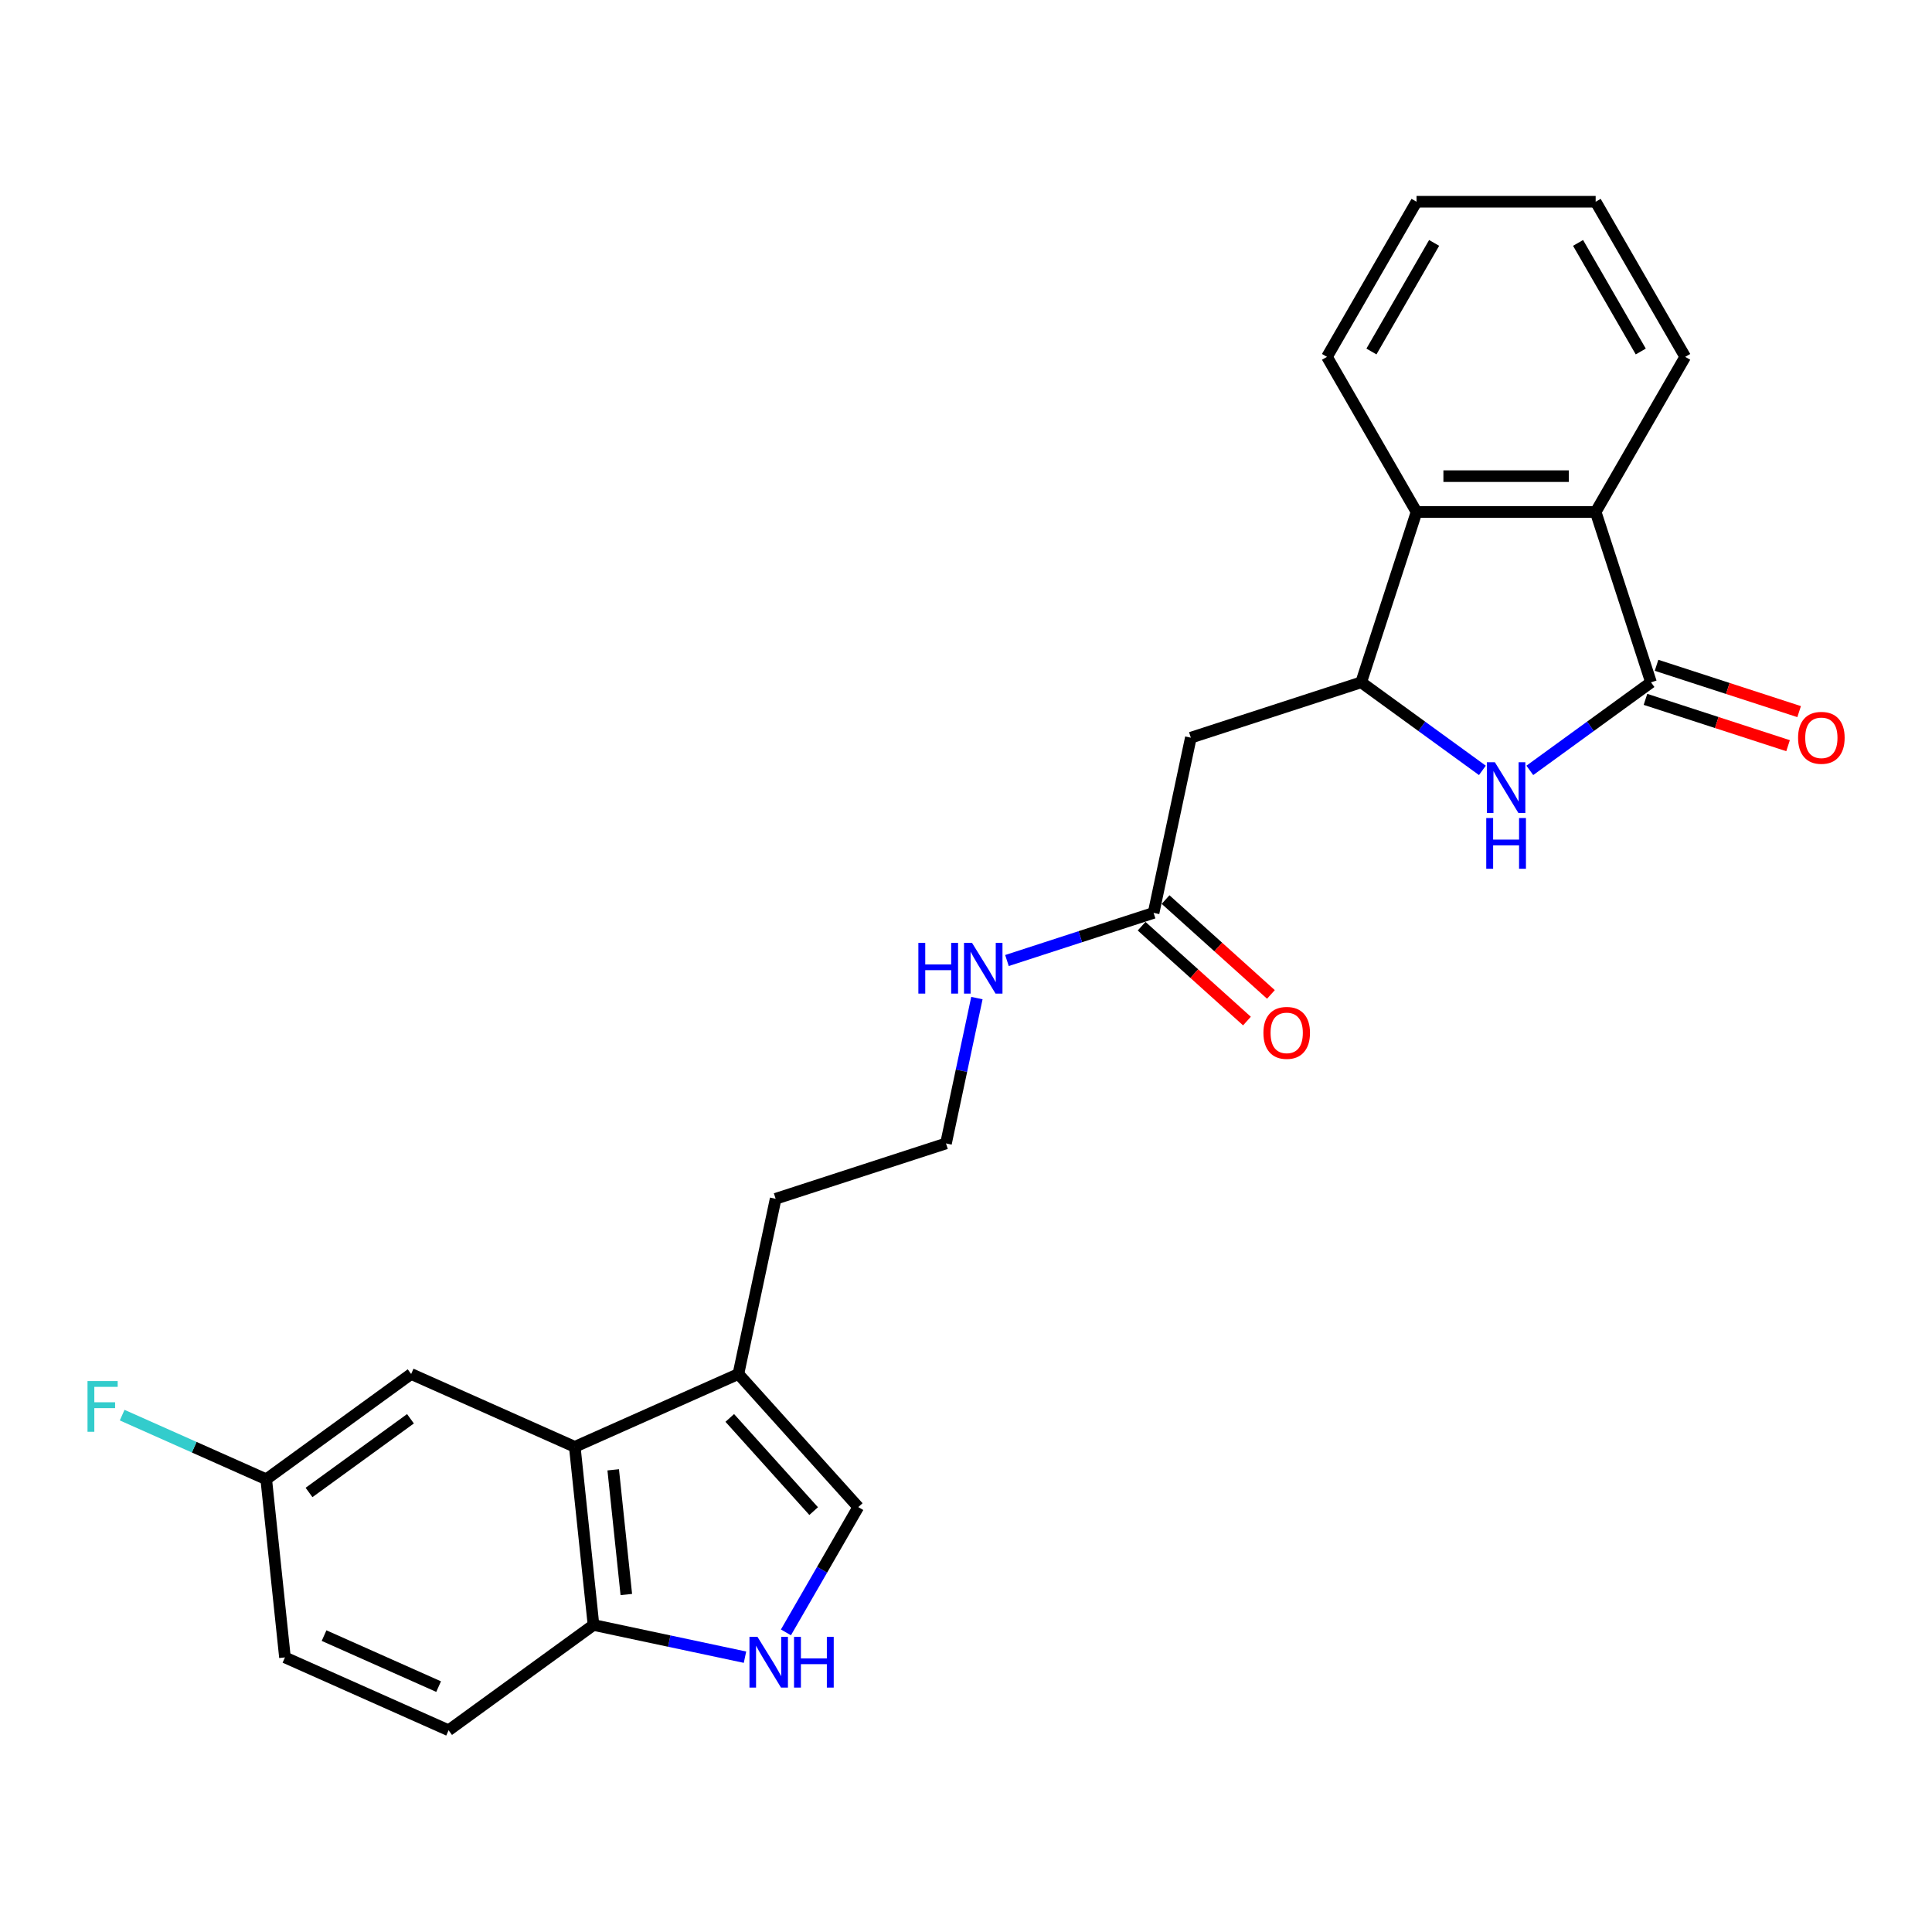 <?xml version='1.0' encoding='iso-8859-1'?>
<svg version='1.1' baseProfile='full'
              xmlns='http://www.w3.org/2000/svg'
                      xmlns:rdkit='http://www.rdkit.org/xml'
                      xmlns:xlink='http://www.w3.org/1999/xlink'
                  xml:space='preserve'
width='1000px' height='1000px' viewBox='0 0 1000 1000'>
<!-- END OF HEADER -->
<rect style='opacity:1.0;fill:#FFFFFF;stroke:none' width='1000' height='1000' x='0' y='0'> </rect>
<path class='bond-0' d='M 854.559,353.171 L 823.194,375.959' style='fill:none;fill-rule:evenodd;stroke:#000000;stroke-width:6px;stroke-linecap:butt;stroke-linejoin:miter;stroke-opacity:1' />
<path class='bond-0' d='M 823.194,375.959 L 791.829,398.748' style='fill:none;fill-rule:evenodd;stroke:#0000FF;stroke-width:6px;stroke-linecap:butt;stroke-linejoin:miter;stroke-opacity:1' />
<path class='bond-2' d='M 854.559,353.171 L 825.909,264.998' style='fill:none;fill-rule:evenodd;stroke:#000000;stroke-width:6px;stroke-linecap:butt;stroke-linejoin:miter;stroke-opacity:1' />
<path class='bond-11' d='M 851.694,361.989 L 888.596,373.979' style='fill:none;fill-rule:evenodd;stroke:#000000;stroke-width:6px;stroke-linecap:butt;stroke-linejoin:miter;stroke-opacity:1' />
<path class='bond-11' d='M 888.596,373.979 L 925.497,385.969' style='fill:none;fill-rule:evenodd;stroke:#FF0000;stroke-width:6px;stroke-linecap:butt;stroke-linejoin:miter;stroke-opacity:1' />
<path class='bond-11' d='M 857.424,344.354 L 894.325,356.344' style='fill:none;fill-rule:evenodd;stroke:#000000;stroke-width:6px;stroke-linecap:butt;stroke-linejoin:miter;stroke-opacity:1' />
<path class='bond-11' d='M 894.325,356.344 L 931.227,368.334' style='fill:none;fill-rule:evenodd;stroke:#FF0000;stroke-width:6px;stroke-linecap:butt;stroke-linejoin:miter;stroke-opacity:1' />
<path class='bond-1' d='M 767.279,398.748 L 735.913,375.959' style='fill:none;fill-rule:evenodd;stroke:#0000FF;stroke-width:6px;stroke-linecap:butt;stroke-linejoin:miter;stroke-opacity:1' />
<path class='bond-1' d='M 735.913,375.959 L 704.548,353.171' style='fill:none;fill-rule:evenodd;stroke:#000000;stroke-width:6px;stroke-linecap:butt;stroke-linejoin:miter;stroke-opacity:1' />
<path class='bond-5' d='M 704.548,353.171 L 616.374,381.821' style='fill:none;fill-rule:evenodd;stroke:#000000;stroke-width:6px;stroke-linecap:butt;stroke-linejoin:miter;stroke-opacity:1' />
<path class='bond-25' d='M 704.548,353.171 L 733.198,264.998' style='fill:none;fill-rule:evenodd;stroke:#000000;stroke-width:6px;stroke-linecap:butt;stroke-linejoin:miter;stroke-opacity:1' />
<path class='bond-3' d='M 825.909,264.998 L 733.198,264.998' style='fill:none;fill-rule:evenodd;stroke:#000000;stroke-width:6px;stroke-linecap:butt;stroke-linejoin:miter;stroke-opacity:1' />
<path class='bond-3' d='M 812.003,246.455 L 747.105,246.455' style='fill:none;fill-rule:evenodd;stroke:#000000;stroke-width:6px;stroke-linecap:butt;stroke-linejoin:miter;stroke-opacity:1' />
<path class='bond-21' d='M 825.909,264.998 L 872.265,184.707' style='fill:none;fill-rule:evenodd;stroke:#000000;stroke-width:6px;stroke-linecap:butt;stroke-linejoin:miter;stroke-opacity:1' />
<path class='bond-22' d='M 733.198,264.998 L 686.842,184.707' style='fill:none;fill-rule:evenodd;stroke:#000000;stroke-width:6px;stroke-linecap:butt;stroke-linejoin:miter;stroke-opacity:1' />
<path class='bond-4' d='M 406.797,844.919 L 425.516,812.497' style='fill:none;fill-rule:evenodd;stroke:#0000FF;stroke-width:6px;stroke-linecap:butt;stroke-linejoin:miter;stroke-opacity:1' />
<path class='bond-4' d='M 425.516,812.497 L 444.235,780.074' style='fill:none;fill-rule:evenodd;stroke:#000000;stroke-width:6px;stroke-linecap:butt;stroke-linejoin:miter;stroke-opacity:1' />
<path class='bond-27' d='M 385.605,857.756 L 346.399,849.422' style='fill:none;fill-rule:evenodd;stroke:#0000FF;stroke-width:6px;stroke-linecap:butt;stroke-linejoin:miter;stroke-opacity:1' />
<path class='bond-27' d='M 346.399,849.422 L 307.194,841.089' style='fill:none;fill-rule:evenodd;stroke:#000000;stroke-width:6px;stroke-linecap:butt;stroke-linejoin:miter;stroke-opacity:1' />
<path class='bond-10' d='M 616.374,381.821 L 597.099,472.506' style='fill:none;fill-rule:evenodd;stroke:#000000;stroke-width:6px;stroke-linecap:butt;stroke-linejoin:miter;stroke-opacity:1' />
<path class='bond-6' d='M 297.503,748.885 L 382.199,711.176' style='fill:none;fill-rule:evenodd;stroke:#000000;stroke-width:6px;stroke-linecap:butt;stroke-linejoin:miter;stroke-opacity:1' />
<path class='bond-9' d='M 297.503,748.885 L 307.194,841.089' style='fill:none;fill-rule:evenodd;stroke:#000000;stroke-width:6px;stroke-linecap:butt;stroke-linejoin:miter;stroke-opacity:1' />
<path class='bond-9' d='M 317.398,760.778 L 324.181,825.32' style='fill:none;fill-rule:evenodd;stroke:#000000;stroke-width:6px;stroke-linecap:butt;stroke-linejoin:miter;stroke-opacity:1' />
<path class='bond-12' d='M 297.503,748.885 L 212.807,711.176' style='fill:none;fill-rule:evenodd;stroke:#000000;stroke-width:6px;stroke-linecap:butt;stroke-linejoin:miter;stroke-opacity:1' />
<path class='bond-7' d='M 444.235,780.074 L 382.199,711.176' style='fill:none;fill-rule:evenodd;stroke:#000000;stroke-width:6px;stroke-linecap:butt;stroke-linejoin:miter;stroke-opacity:1' />
<path class='bond-7' d='M 421.15,782.147 L 377.725,733.918' style='fill:none;fill-rule:evenodd;stroke:#000000;stroke-width:6px;stroke-linecap:butt;stroke-linejoin:miter;stroke-opacity:1' />
<path class='bond-8' d='M 382.199,711.176 L 401.475,620.491' style='fill:none;fill-rule:evenodd;stroke:#000000;stroke-width:6px;stroke-linecap:butt;stroke-linejoin:miter;stroke-opacity:1' />
<path class='bond-14' d='M 307.194,841.089 L 232.189,895.583' style='fill:none;fill-rule:evenodd;stroke:#000000;stroke-width:6px;stroke-linecap:butt;stroke-linejoin:miter;stroke-opacity:1' />
<path class='bond-13' d='M 590.895,479.396 L 618.159,503.945' style='fill:none;fill-rule:evenodd;stroke:#000000;stroke-width:6px;stroke-linecap:butt;stroke-linejoin:miter;stroke-opacity:1' />
<path class='bond-13' d='M 618.159,503.945 L 645.423,528.493' style='fill:none;fill-rule:evenodd;stroke:#FF0000;stroke-width:6px;stroke-linecap:butt;stroke-linejoin:miter;stroke-opacity:1' />
<path class='bond-13' d='M 603.302,465.617 L 630.566,490.165' style='fill:none;fill-rule:evenodd;stroke:#000000;stroke-width:6px;stroke-linecap:butt;stroke-linejoin:miter;stroke-opacity:1' />
<path class='bond-13' d='M 630.566,490.165 L 657.83,514.714' style='fill:none;fill-rule:evenodd;stroke:#FF0000;stroke-width:6px;stroke-linecap:butt;stroke-linejoin:miter;stroke-opacity:1' />
<path class='bond-15' d='M 597.099,472.506 L 559.149,484.837' style='fill:none;fill-rule:evenodd;stroke:#000000;stroke-width:6px;stroke-linecap:butt;stroke-linejoin:miter;stroke-opacity:1' />
<path class='bond-15' d='M 559.149,484.837 L 521.2,497.167' style='fill:none;fill-rule:evenodd;stroke:#0000FF;stroke-width:6px;stroke-linecap:butt;stroke-linejoin:miter;stroke-opacity:1' />
<path class='bond-16' d='M 212.807,711.176 L 137.802,765.671' style='fill:none;fill-rule:evenodd;stroke:#000000;stroke-width:6px;stroke-linecap:butt;stroke-linejoin:miter;stroke-opacity:1' />
<path class='bond-16' d='M 212.455,734.351 L 159.951,772.498' style='fill:none;fill-rule:evenodd;stroke:#000000;stroke-width:6px;stroke-linecap:butt;stroke-linejoin:miter;stroke-opacity:1' />
<path class='bond-28' d='M 232.189,895.583 L 147.493,857.874' style='fill:none;fill-rule:evenodd;stroke:#000000;stroke-width:6px;stroke-linecap:butt;stroke-linejoin:miter;stroke-opacity:1' />
<path class='bond-28' d='M 227.026,872.988 L 167.739,846.591' style='fill:none;fill-rule:evenodd;stroke:#000000;stroke-width:6px;stroke-linecap:butt;stroke-linejoin:miter;stroke-opacity:1' />
<path class='bond-19' d='M 505.642,516.602 L 497.645,554.221' style='fill:none;fill-rule:evenodd;stroke:#0000FF;stroke-width:6px;stroke-linecap:butt;stroke-linejoin:miter;stroke-opacity:1' />
<path class='bond-19' d='M 497.645,554.221 L 489.649,591.841' style='fill:none;fill-rule:evenodd;stroke:#000000;stroke-width:6px;stroke-linecap:butt;stroke-linejoin:miter;stroke-opacity:1' />
<path class='bond-17' d='M 137.802,765.671 L 147.493,857.874' style='fill:none;fill-rule:evenodd;stroke:#000000;stroke-width:6px;stroke-linecap:butt;stroke-linejoin:miter;stroke-opacity:1' />
<path class='bond-18' d='M 137.802,765.671 L 100.516,749.07' style='fill:none;fill-rule:evenodd;stroke:#000000;stroke-width:6px;stroke-linecap:butt;stroke-linejoin:miter;stroke-opacity:1' />
<path class='bond-18' d='M 100.516,749.07 L 63.23,732.469' style='fill:none;fill-rule:evenodd;stroke:#33CCCC;stroke-width:6px;stroke-linecap:butt;stroke-linejoin:miter;stroke-opacity:1' />
<path class='bond-20' d='M 489.649,591.841 L 401.475,620.491' style='fill:none;fill-rule:evenodd;stroke:#000000;stroke-width:6px;stroke-linecap:butt;stroke-linejoin:miter;stroke-opacity:1' />
<path class='bond-23' d='M 872.265,184.707 L 825.909,104.417' style='fill:none;fill-rule:evenodd;stroke:#000000;stroke-width:6px;stroke-linecap:butt;stroke-linejoin:miter;stroke-opacity:1' />
<path class='bond-23' d='M 849.254,181.935 L 816.805,125.731' style='fill:none;fill-rule:evenodd;stroke:#000000;stroke-width:6px;stroke-linecap:butt;stroke-linejoin:miter;stroke-opacity:1' />
<path class='bond-26' d='M 686.842,184.707 L 733.198,104.417' style='fill:none;fill-rule:evenodd;stroke:#000000;stroke-width:6px;stroke-linecap:butt;stroke-linejoin:miter;stroke-opacity:1' />
<path class='bond-26' d='M 709.853,181.935 L 742.303,125.731' style='fill:none;fill-rule:evenodd;stroke:#000000;stroke-width:6px;stroke-linecap:butt;stroke-linejoin:miter;stroke-opacity:1' />
<path class='bond-24' d='M 825.909,104.417 L 733.198,104.417' style='fill:none;fill-rule:evenodd;stroke:#000000;stroke-width:6px;stroke-linecap:butt;stroke-linejoin:miter;stroke-opacity:1' />
<path  class='atom-1' d='M 773.75 394.538
L 782.353 408.445
Q 783.206 409.817, 784.578 412.301
Q 785.951 414.786, 786.025 414.934
L 786.025 394.538
L 789.511 394.538
L 789.511 420.794
L 785.914 420.794
L 776.679 405.589
Q 775.604 403.809, 774.454 401.769
Q 773.342 399.73, 773.008 399.099
L 773.008 420.794
L 769.596 420.794
L 769.596 394.538
L 773.75 394.538
' fill='#0000FF'/>
<path  class='atom-1' d='M 769.281 423.419
L 772.841 423.419
L 772.841 434.582
L 786.266 434.582
L 786.266 423.419
L 789.826 423.419
L 789.826 449.675
L 786.266 449.675
L 786.266 437.549
L 772.841 437.549
L 772.841 449.675
L 769.281 449.675
L 769.281 423.419
' fill='#0000FF'/>
<path  class='atom-5' d='M 392.076 847.237
L 400.68 861.144
Q 401.533 862.516, 402.905 865
Q 404.277 867.485, 404.351 867.633
L 404.351 847.237
L 407.837 847.237
L 407.837 873.493
L 404.24 873.493
L 395.006 858.288
Q 393.93 856.508, 392.781 854.468
Q 391.668 852.429, 391.334 851.798
L 391.334 873.493
L 387.922 873.493
L 387.922 847.237
L 392.076 847.237
' fill='#0000FF'/>
<path  class='atom-5' d='M 410.989 847.237
L 414.549 847.237
L 414.549 858.399
L 427.974 858.399
L 427.974 847.237
L 431.534 847.237
L 431.534 873.493
L 427.974 873.493
L 427.974 861.366
L 414.549 861.366
L 414.549 873.493
L 410.989 873.493
L 410.989 847.237
' fill='#0000FF'/>
<path  class='atom-12' d='M 930.68 381.895
Q 930.68 375.591, 933.795 372.068
Q 936.91 368.545, 942.733 368.545
Q 948.555 368.545, 951.67 372.068
Q 954.785 375.591, 954.785 381.895
Q 954.785 388.274, 951.633 391.908
Q 948.481 395.505, 942.733 395.505
Q 936.947 395.505, 933.795 391.908
Q 930.68 388.311, 930.68 381.895
M 942.733 392.538
Q 946.738 392.538, 948.889 389.868
Q 951.077 387.161, 951.077 381.895
Q 951.077 376.74, 948.889 374.144
Q 946.738 371.511, 942.733 371.511
Q 938.727 371.511, 936.539 374.107
Q 934.389 376.703, 934.389 381.895
Q 934.389 387.198, 936.539 389.868
Q 938.727 392.538, 942.733 392.538
' fill='#FF0000'/>
<path  class='atom-14' d='M 653.944 534.617
Q 653.944 528.312, 657.059 524.789
Q 660.174 521.266, 665.997 521.266
Q 671.819 521.266, 674.934 524.789
Q 678.049 528.312, 678.049 534.617
Q 678.049 540.995, 674.897 544.629
Q 671.745 548.227, 665.997 548.227
Q 660.212 548.227, 657.059 544.629
Q 653.944 541.032, 653.944 534.617
M 665.997 545.26
Q 670.002 545.26, 672.153 542.59
Q 674.341 539.883, 674.341 534.617
Q 674.341 529.462, 672.153 526.866
Q 670.002 524.233, 665.997 524.233
Q 661.992 524.233, 659.804 526.829
Q 657.653 529.425, 657.653 534.617
Q 657.653 539.92, 659.804 542.59
Q 661.992 545.26, 665.997 545.26
' fill='#FF0000'/>
<path  class='atom-16' d='M 475.345 488.028
L 478.905 488.028
L 478.905 499.19
L 492.329 499.19
L 492.329 488.028
L 495.89 488.028
L 495.89 514.284
L 492.329 514.284
L 492.329 502.157
L 478.905 502.157
L 478.905 514.284
L 475.345 514.284
L 475.345 488.028
' fill='#0000FF'/>
<path  class='atom-16' d='M 503.121 488.028
L 511.725 501.935
Q 512.578 503.307, 513.95 505.791
Q 515.322 508.276, 515.396 508.424
L 515.396 488.028
L 518.882 488.028
L 518.882 514.284
L 515.285 514.284
L 506.051 499.079
Q 504.975 497.299, 503.826 495.259
Q 502.713 493.22, 502.379 492.589
L 502.379 514.284
L 498.968 514.284
L 498.968 488.028
L 503.121 488.028
' fill='#0000FF'/>
<path  class='atom-19' d='M 45.299 714.834
L 60.912 714.834
L 60.912 717.837
L 48.822 717.837
L 48.822 725.811
L 59.577 725.811
L 59.577 728.852
L 48.822 728.852
L 48.822 741.09
L 45.299 741.09
L 45.299 714.834
' fill='#33CCCC'/>
</svg>
